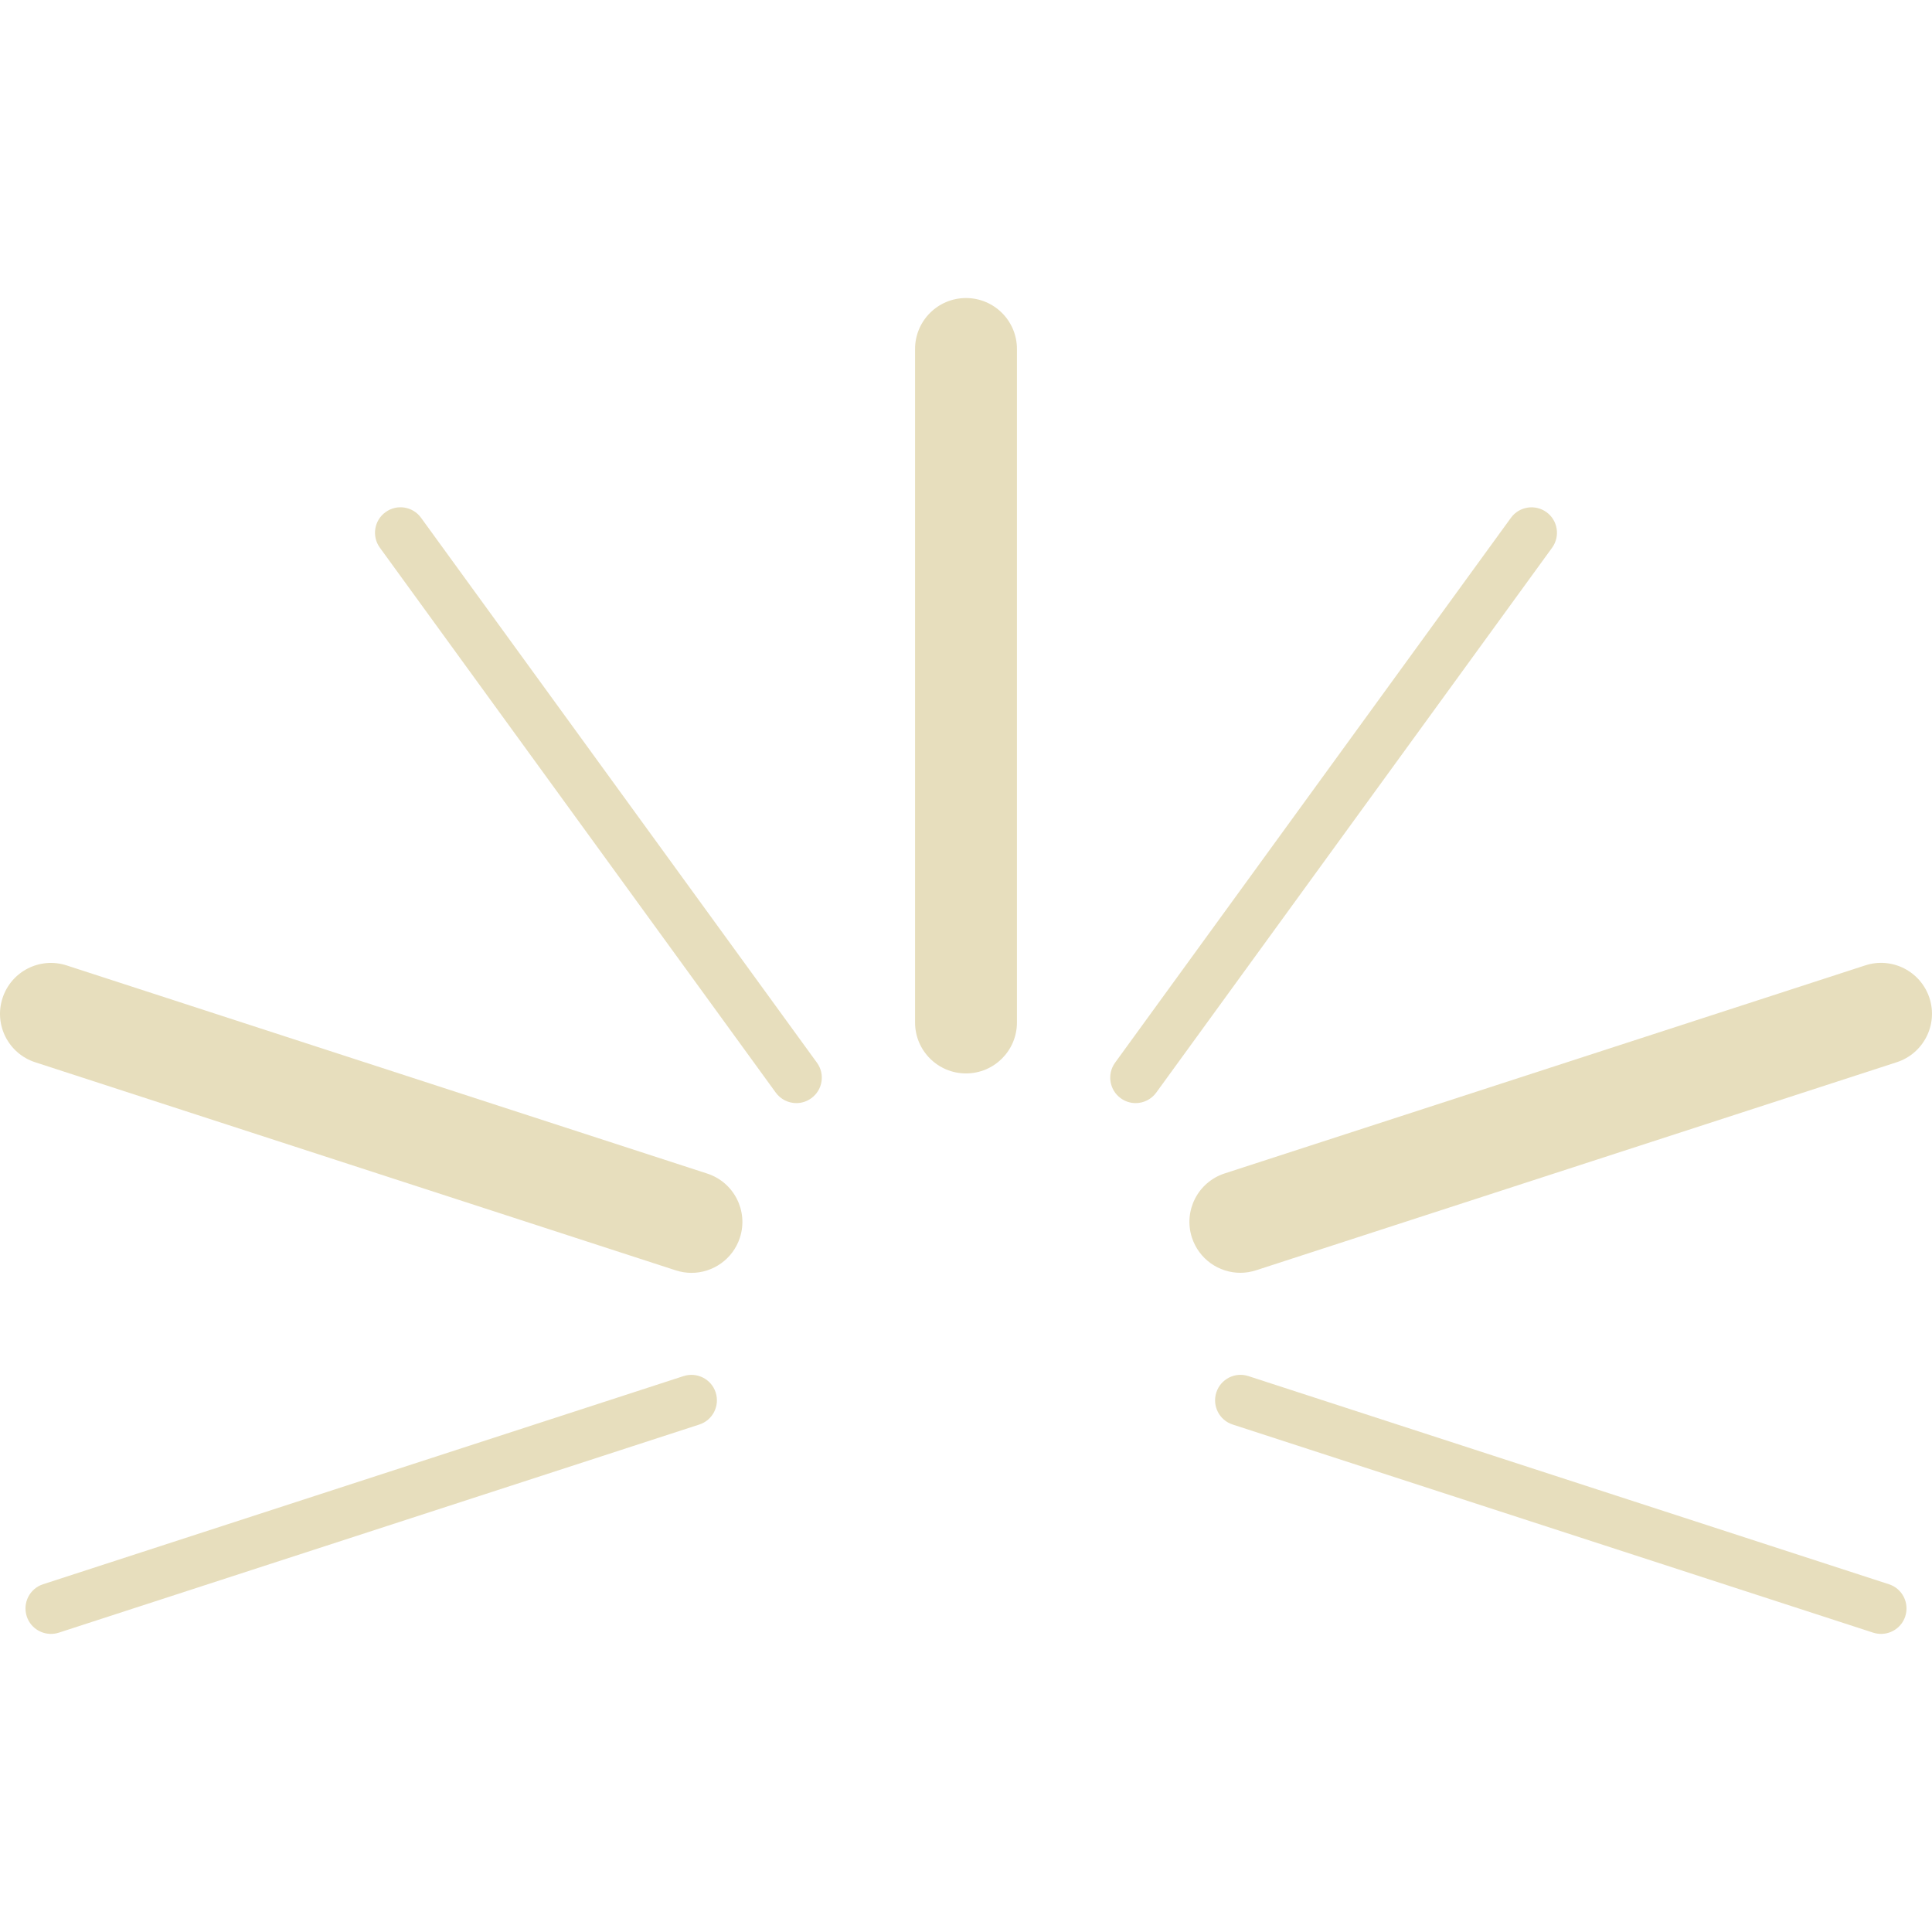<svg xmlns="http://www.w3.org/2000/svg" id="barrenscheen-de-icon-300x300-2" viewBox="0 0 300 300"><defs><style>      .st0 {        fill: #e7debd;      }    </style></defs><path class="st0" d="M150,46.28c-4.37,0-7.91,3.54-7.91,7.91v104.58c0,4.37,3.54,7.91,7.91,7.91s7.91-3.54,7.91-7.91V54.19c0-4.37-3.54-7.91-7.91-7.91Z"></path><path class="st0" d="M65.38,80.4c-1.28-1.77-3.75-2.16-5.52-.87-1.77,1.28-2.16,3.76-.87,5.52l61.47,84.61c.77,1.06,1.98,1.63,3.2,1.63.81,0,1.62-.25,2.32-.76,1.77-1.28,2.16-3.76.87-5.52l-61.47-84.61Z"></path><path class="st0" d="M109.81,182.23L10.35,149.91c-4.15-1.35-8.61.92-9.96,5.08-1.35,4.15.92,8.61,5.08,9.96l99.46,32.31c.81.26,1.63.39,2.44.39,3.33,0,6.43-2.12,7.52-5.46,1.35-4.15-.92-8.61-5.08-9.96Z"></path><path class="st0" d="M106.15,213.68h-.01L6.69,246c-2.08.67-3.21,2.9-2.54,4.98.54,1.67,2.09,2.73,3.76,2.73.41,0,.82-.06,1.22-.19l99.46-32.32c2.08-.67,3.21-2.9,2.54-4.98s-2.91-3.21-4.98-2.54Z"></path><path class="st0" d="M240.14,79.53c-1.76-1.28-4.24-.89-5.52.87l-61.47,84.61c-1.28,1.77-.89,4.24.87,5.52.7.51,1.51.76,2.32.76,1.22,0,2.43-.57,3.2-1.63l61.47-84.61c1.28-1.77.89-4.24-.87-5.52Z"></path><path class="st0" d="M299.61,154.98c-1.35-4.15-5.81-6.43-9.96-5.08l-99.49,32.31c-4.15,1.35-6.43,5.81-5.08,9.96,1.09,3.34,4.18,5.47,7.52,5.47.81,0,1.63-.13,2.44-.39l99.49-32.31c4.15-1.35,6.43-5.81,5.08-9.96Z"></path><path class="st0" d="M293.31,246l-99.46-32.32c-2.07-.68-4.31.46-4.98,2.54-.67,2.08.46,4.31,2.54,4.98l99.46,32.32c.41.13.82.19,1.22.19,1.67,0,3.22-1.06,3.76-2.73.67-2.08-.46-4.31-2.54-4.98Z"></path></svg>